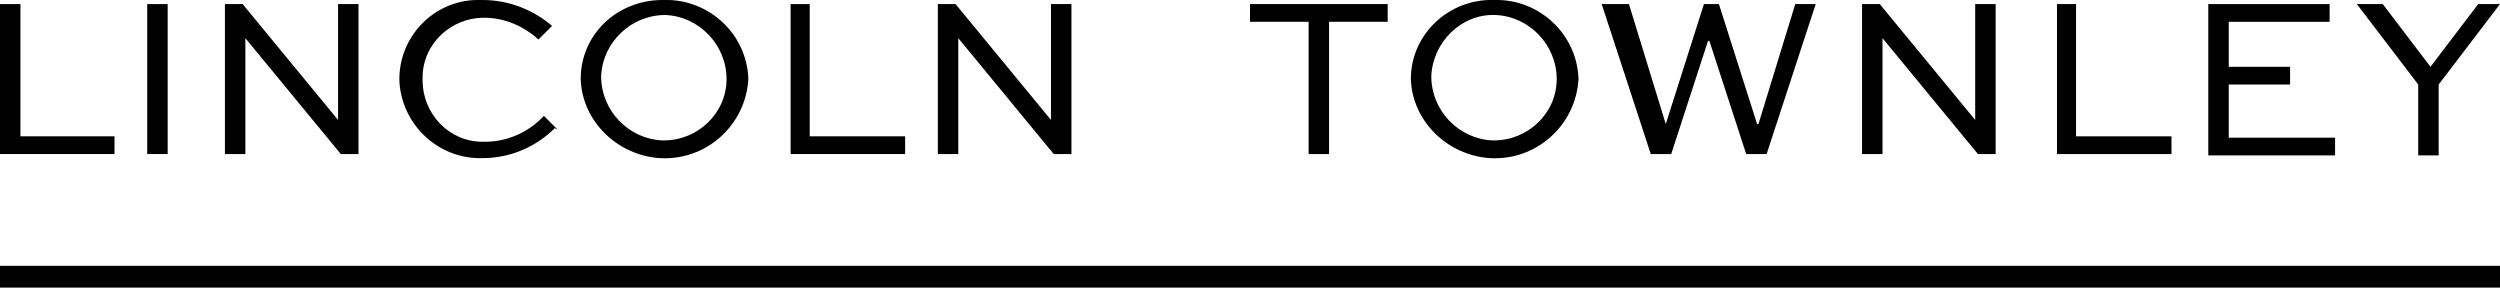 <?xml version="1.0" encoding="UTF-8"?>
<svg xmlns="http://www.w3.org/2000/svg" version="1.1" viewBox="0 0 183.4 21.1">
  <!-- Generator: Adobe Illustrator 28.6.0, SVG Export Plug-In . SVG Version: 1.2.0 Build 709)  -->
  <g>
    <g id="client-logo-colour-lincoln-townley">
      <path id="Path_533" d="M0,.3v11h8.4v-1.3H1.5V.3H0Z"/>
      <rect id="Rectangle_72" x="10.8" y=".3" width="1.5" height="11"/>
      <path id="Path_534" d="M26.3.3v11h-1.3l-7-8.5h0v8.5h-1.5V.3h1.3l7,8.5h0V.3h1.5Z"/>
      <path id="Path_535" d="M40.7,9.4c-1.4,1.4-3.3,2.2-5.3,2.2-3.2.1-5.9-2.4-6.1-5.6C29.2,2.8,31.7.1,34.9,0,35.1,0,35.2,0,35.4,0c1.9,0,3.7.7,5.1,1.9l-1,1c-1.1-1-2.5-1.6-4-1.6-2.4,0-4.5,1.9-4.5,4.4,0,0,0,.1,0,.2,0,2.4,1.9,4.5,4.4,4.5,0,0,.1,0,.2,0,1.6,0,3.2-.7,4.3-1.9l1,1Z"/>
      <path id="Path_536" d="M48.7,0c3.3-.1,6.1,2.5,6.2,5.8,0,0,0,0,0,0-.2,3.4-3.1,6-6.5,5.8-3.1-.2-5.7-2.7-5.8-5.8C42.6,2.5,45.3,0,48.6,0c0,0,0,0,0,0M48.7,10.3c2.5,0,4.6-2,4.6-4.5,0,0,0,0,0,0,0-2.5-2-4.6-4.5-4.7-2.5,0-4.6,2-4.7,4.5,0,2.5,2,4.6,4.5,4.7,0,0,0,0,0,0"/>
      <path id="Path_537" d="M59.4.3v9.7h7v1.3h-8.4V.3h1.5Z"/>
      <path id="Path_538" d="M78.6.3v11h-1.3l-7-8.5h0v8.5h-1.5V.3h1.3l7,8.5h0V.3h1.5Z"/>
      <path id="Path_539" d="M91.8.3h10v1.3h-4.3v9.7h-1.5V1.6h-4.3V.3Z"/>
      <path id="Path_540" d="M109.6,0c3.3-.1,6.1,2.5,6.2,5.8,0,0,0,0,0,0-.2,3.4-3.1,6-6.5,5.8-3.1-.2-5.7-2.7-5.8-5.8,0-3.3,2.8-5.9,6.1-5.8,0,0,0,0,0,0M109.6,10.3c2.5,0,4.6-2,4.6-4.5,0,0,0,0,0,0,0-2.5-2-4.6-4.5-4.7s-4.6,2-4.7,4.5c0,2.5,2,4.6,4.5,4.7,0,0,0,0,0,0"/>
      <path id="Path_541" d="M119.5.3l2.7,8.8h0l2.8-8.8h1.1l2.8,8.8h.1l2.7-8.8h1.5l-3.6,11h-1.5l-2.7-8.3h-.1l-2.7,8.3h-1.5l-3.6-11h1.6Z"/>
      <path id="Path_542" d="M146.4.3v11h-1.3l-7-8.5h0v8.5h-1.5V.3h1.3l7,8.5h0V.3h1.5Z"/>
      <path id="Path_543" d="M152.3.3v9.7h7v1.3h-8.4V.3h1.5Z"/>
      <path id="Path_544" d="M168,6.2h-4.5v3.9h7.8v1.3h-9.3V.3h8.9v1.3h-7.4v3.3h4.5v1.3Z"/>
      <path id="Path_545" d="M183.4.3l-4.5,5.9v5.2h-1.5v-5.2l-4.5-5.9h1.9l3.5,4.6,3.5-4.6h1.7Z"/>
      <rect id="Rectangle_74" y="19.5" width="183.4" height="1.6"/>
    </g>
  </g>
</svg>